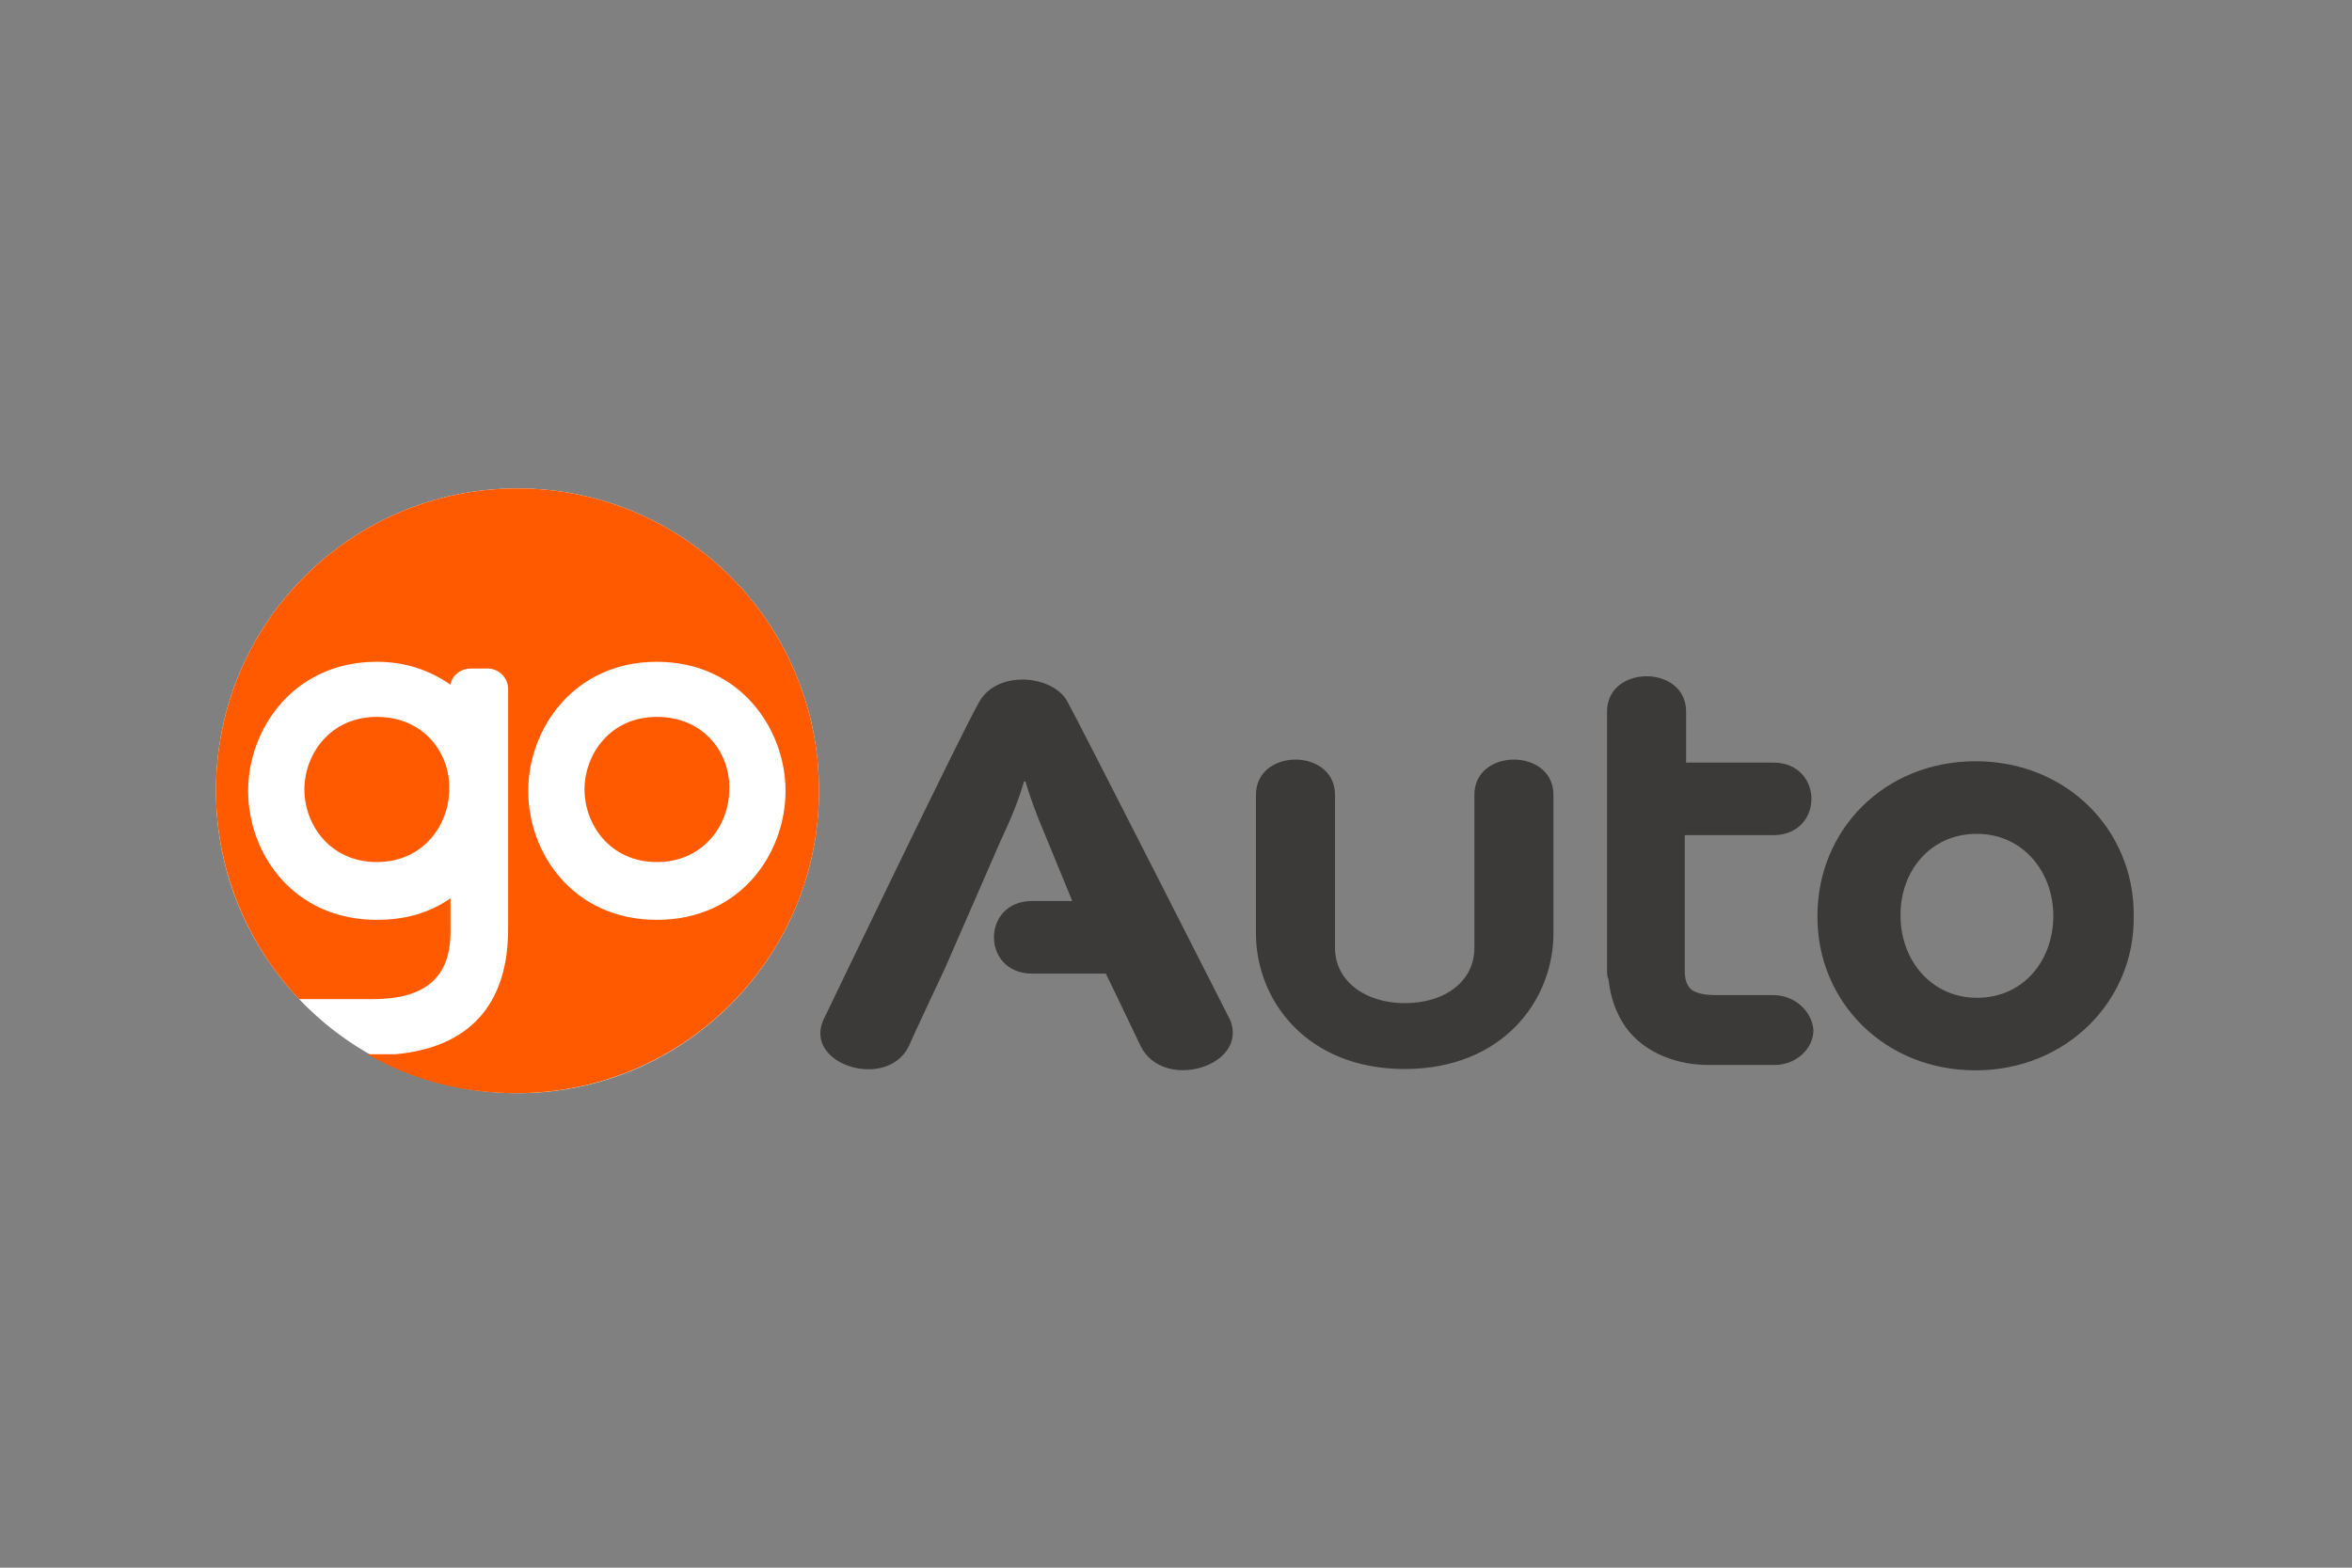 <?xml version="1.0" encoding="utf-8"?>
<svg xmlns="http://www.w3.org/2000/svg" xmlns:xlink="http://www.w3.org/1999/xlink" width="405" zoomAndPan="magnify" viewBox="0 0 303.75 202.5" height="270" preserveAspectRatio="xMidYMid meet" version="1.0">
  <rect x="0" y="0" width="303.75" height="202.5" fill="#808080" stroke="none"/>
  <defs>
    <clipPath id="c7dd880db1">
      <path clip-rule="nonzero" d="M 27.891 63 L 106 63 L 106 142 L 27.891 142 Z M 27.891 63"/>
    </clipPath>
    <clipPath id="6d36f11496">
      <path clip-rule="nonzero" d="M 105 87 L 275.734 87 L 275.734 139 L 105 139 Z M 105 87"/>
    </clipPath>
    <clipPath id="8650c00e56">
      <path clip-rule="nonzero" d="M 27.891 63 L 106 63 L 106 142 L 27.891 142 Z M 27.891 63"/>
    </clipPath>
  </defs>
  <g clip-path="url(#c7dd880db1)">
    <path fill="#ffffff" fill-opacity="1" fill-rule="nonzero" d="M 105.773 102.152 C 105.773 123.676 88.293 141.211 66.832 141.211 C 45.371 141.211 27.891 123.676 27.891 102.152 C 27.891 80.453 45.371 63.09 66.832 63.09 C 88.293 63.09 105.773 80.453 105.773 102.152 Z M 105.773 102.152"/>
  </g>
  <g clip-path="url(#6d36f11496)">
    <path fill="#3b3a39" fill-opacity="1" fill-rule="nonzero" d="M 229.004 128.539 C 228.832 128.539 228.832 128.539 228.656 128.539 L 221.562 128.539 C 219.832 128.539 218.965 128.191 218.445 127.844 C 218.102 127.496 217.582 126.977 217.582 125.414 L 217.582 107.879 L 225.715 107.879 C 226.754 107.879 227.965 107.879 229.004 107.879 C 235.582 107.879 235.582 98.504 229.004 98.504 C 225.195 98.504 221.387 98.504 217.754 98.504 L 217.754 94.512 C 217.754 93.645 217.754 92.777 217.754 91.91 C 217.754 85.832 207.543 85.832 207.543 91.91 C 207.543 92.777 207.543 93.645 207.543 94.512 L 207.543 124.547 C 207.543 124.719 207.543 124.719 207.543 124.891 C 207.543 125.066 207.543 125.238 207.543 125.414 C 207.543 125.762 207.543 126.109 207.715 126.453 C 208.062 129.406 209.102 132.012 211.004 133.918 C 213.254 136.176 216.715 137.566 220.695 137.566 L 228.832 137.566 C 229.004 137.566 229.004 137.566 229.176 137.566 C 231.945 137.566 234.195 135.48 234.195 133.051 C 234.023 130.621 231.773 128.539 229.004 128.539 Z M 265.176 118.297 C 265.176 112.566 261.195 107.707 255.312 107.707 C 249.254 107.707 245.445 112.566 245.445 118.121 L 245.445 118.297 C 245.445 124.023 249.426 128.887 255.312 128.887 C 261.367 128.887 265.176 124.023 265.176 118.297 Z M 255.137 138.258 C 243.371 138.258 234.715 129.406 234.715 118.469 L 234.715 118.297 C 234.715 107.184 243.371 98.332 255.137 98.332 C 266.906 98.332 275.562 107.184 275.562 118.121 L 275.562 118.297 C 275.734 129.23 266.906 138.258 255.137 138.258 Z M 200.621 102.672 C 200.621 96.598 190.41 96.598 190.41 102.672 C 190.41 103.539 190.41 122.461 190.41 122.461 C 190.41 126.629 186.773 129.578 181.41 129.578 C 176.215 129.578 172.41 126.629 172.41 122.461 C 172.41 122.461 172.41 103.539 172.41 102.672 C 172.41 96.598 162.199 96.598 162.199 102.672 C 162.199 103.191 162.199 120.551 162.199 120.551 C 162.199 129.23 168.773 138.086 181.41 138.086 C 194.043 138.086 200.621 129.23 200.621 120.551 C 200.621 120.727 200.621 103.191 200.621 102.672 Z M 158.91 131.836 C 158.91 131.836 139.352 93.297 137.793 90.52 C 135.891 87.223 128.969 86.527 126.543 90.52 C 124.641 93.645 106.293 131.836 106.293 131.836 C 103.871 137.566 114.602 140.863 117.371 135.133 C 117.719 134.266 122.043 125.066 122.043 125.066 L 125.68 116.734 L 129.312 108.402 C 131.043 104.754 131.734 102.672 132.254 100.938 L 132.43 100.938 C 132.949 102.672 133.641 104.754 135.199 108.402 L 138.484 116.387 C 138.484 116.387 134.332 116.387 133.293 116.387 C 126.719 116.387 126.719 125.762 133.293 125.762 C 135.891 125.762 139.523 125.762 142.812 125.762 C 143.852 127.844 146.965 134.441 147.312 135.133 C 150.254 141.035 161.16 137.738 158.91 131.836 Z M 158.91 131.836"/>
  </g>
  <path fill="#ff5a00" fill-opacity="1" fill-rule="nonzero" d="M 84.832 92.602 C 78.773 92.602 75.488 97.465 75.488 101.977 C 75.488 106.492 78.773 111.352 84.832 111.352 C 90.891 111.352 94.18 106.492 94.18 101.977 C 94.352 97.465 91.062 92.602 84.832 92.602 Z M 84.832 92.602"/>
  <g clip-path="url(#8650c00e56)">
    <path fill="#ff5a00" fill-opacity="1" fill-rule="nonzero" d="M 84.832 118.816 C 74.102 118.816 68.219 110.309 68.219 102.152 C 68.219 94.164 74.102 85.484 84.832 85.484 C 95.562 85.484 101.449 94.164 101.449 102.152 C 101.449 110.137 95.738 118.816 84.832 118.816 Z M 66.832 63.09 C 45.371 63.09 27.891 80.453 27.891 102.152 C 27.891 112.566 32.047 122.113 38.621 129.059 L 48.141 129.059 C 54.891 129.059 58.18 126.281 58.18 120.379 L 58.18 116.039 C 55.41 117.949 52.293 118.816 48.66 118.816 C 37.93 118.816 32.047 110.309 32.047 102.152 C 32.047 94.164 37.93 85.484 48.66 85.484 C 52.293 85.484 55.41 86.527 58.18 88.438 C 58.352 87.223 59.562 86.355 60.777 86.355 L 63.027 86.355 C 64.41 86.355 65.621 87.57 65.621 88.957 L 65.621 120.031 C 65.621 129.754 60.602 135.309 51.082 136.176 L 47.449 136.176 C 53.16 139.473 59.738 141.211 66.66 141.211 C 88.293 141.211 105.773 123.676 105.773 102.152 C 105.773 80.453 88.293 63.09 66.832 63.09 Z M 66.832 63.09"/>
  </g>
  <path fill="#ff5a00" fill-opacity="1" fill-rule="nonzero" d="M 48.66 92.602 C 42.602 92.602 39.312 97.465 39.312 101.977 C 39.312 106.492 42.602 111.352 48.66 111.352 C 54.719 111.352 58.008 106.492 58.008 101.977 C 58.18 97.465 54.891 92.602 48.66 92.602 Z M 48.66 92.602"/>
</svg>